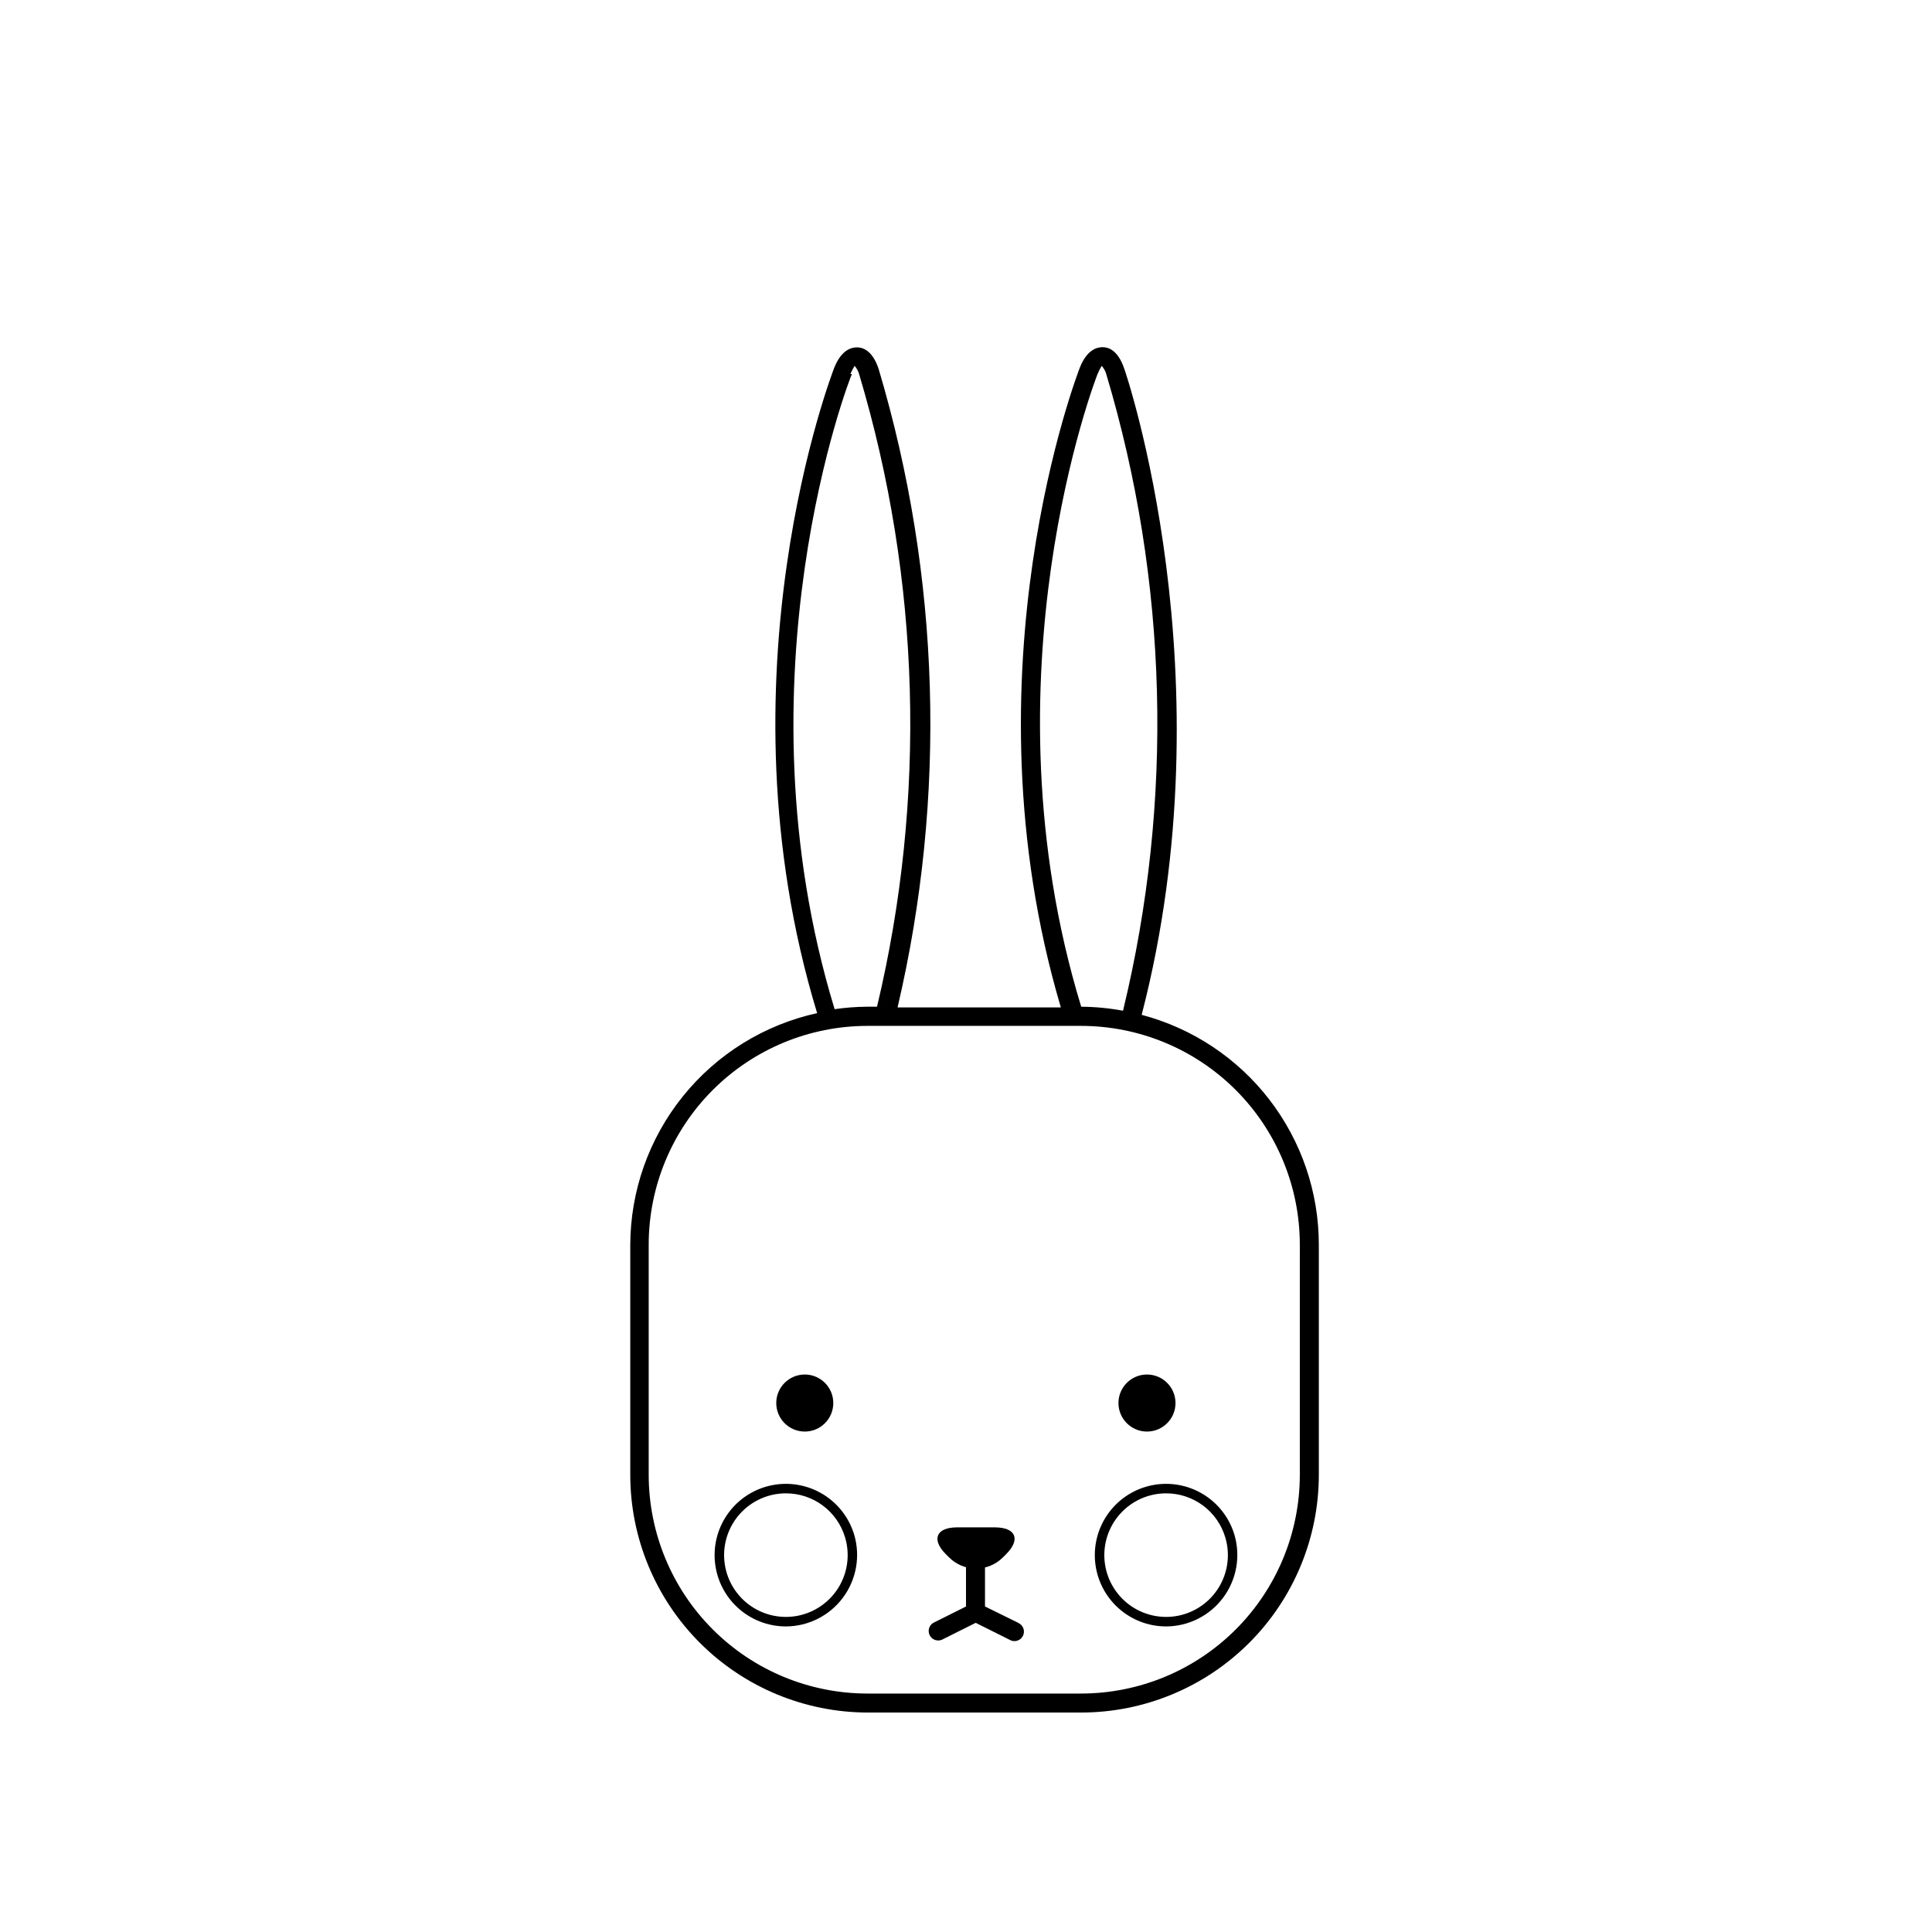<?xml version="1.0" encoding="UTF-8"?>
<!-- Uploaded to: SVG Find, www.svgrepo.com, Generator: SVG Find Mixer Tools -->
<svg fill="#000000" width="800px" height="800px" version="1.1" viewBox="144 144 512 512" xmlns="http://www.w3.org/2000/svg">
 <g>
  <path d="m446.55 412.95c23.227-89.629-4.332-170.64-4.637-171.3-1.715-5.039-4.332-5.644-5.742-5.644s-4.082 0.605-5.996 5.391c-0.301 0.805-31.387 80.609-5.039 169.58l-43.273 0.004c13.102-55.898 11.367-114.26-5.039-169.28-1.715-5.039-4.332-5.644-5.742-5.644-1.41 0-4.082 0.605-5.996 5.391-0.301 0.805-31.738 81.617-4.535 171.04-14.023 3.086-26.578 10.863-35.582 22.051-9.004 11.184-13.922 25.105-13.941 39.465v60.859c0.012 16.699 6.652 32.711 18.457 44.516 11.809 11.809 27.82 18.449 44.516 18.461h56.531c16.695-0.012 32.707-6.652 44.516-18.461 11.805-11.805 18.445-27.816 18.457-44.516v-61.062c-0.016-13.902-4.633-27.406-13.125-38.414-8.492-11.008-20.387-18.898-33.828-22.445zm-11.688-169.83c0.312-0.75 0.684-1.477 1.105-2.168 0.566 0.637 0.98 1.398 1.211 2.219 16.391 54.84 17.922 113.05 4.434 168.68-3.656-0.68-7.367-1.035-11.082-1.059-26.754-87.613 4.027-166.96 4.332-167.67zm-65.496 0c0.312-0.75 0.684-1.477 1.109-2.168 0.562 0.637 0.977 1.398 1.207 2.219 16.289 54.484 17.922 112.3 4.738 167.62h-2.824c-2.816 0.027-5.625 0.246-8.414 0.652-26.801-87.914 4.133-167.62 4.586-168.32zm119.1 291.75c-0.016 15.363-6.125 30.094-16.984 40.953-10.863 10.863-25.594 16.973-40.953 16.984h-56.68c-15.363-0.012-30.094-6.121-40.953-16.984-10.863-10.859-16.973-25.59-16.984-40.953v-61.062c0.012-15.359 6.121-30.09 16.984-40.953 10.859-10.859 25.59-16.969 40.953-16.984h56.68c15.359 0.016 30.09 6.125 40.953 16.984 10.859 10.863 16.969 25.594 16.984 40.953z"/>
  <path d="m397.63 548.77c-5.543 0-6.852 3.223-2.973 7.106l0.855 0.855h0.004c1.891 1.891 4.453 2.953 7.129 2.953 2.672 0 5.238-1.062 7.129-2.953l0.855-0.855c3.93-3.93 2.57-7.106-2.973-7.106z"/>
  <path d="m364.83 515.82c0 4.172-3.383 7.559-7.555 7.559-4.176 0-7.559-3.387-7.559-7.559s3.383-7.559 7.559-7.559c4.172 0 7.555 3.387 7.555 7.559"/>
  <path d="m455.52 515.82c0 4.172-3.383 7.559-7.559 7.559-4.172 0-7.559-3.387-7.559-7.559s3.387-7.559 7.559-7.559c4.176 0 7.559 3.387 7.559 7.559"/>
  <path d="m413.85 574.07-8.816-4.336v-13.551c0-1.391-1.125-2.519-2.519-2.519-1.391 0-2.516 1.129-2.516 2.519v13.551l-8.664 4.332-0.004 0.004c-1.129 0.68-1.543 2.117-0.949 3.293 0.598 1.18 2 1.695 3.219 1.188l8.969-4.484 8.969 4.484h-0.004c0.602 0.363 1.324 0.457 1.996 0.266 0.672-0.195 1.234-0.66 1.551-1.285 0.316-0.625 0.359-1.355 0.117-2.012-0.246-0.656-0.75-1.184-1.395-1.449z"/>
  <path d="m352.24 575.02c-4.695-0.008-9.219-1.762-12.688-4.922-3.473-3.16-5.644-7.5-6.09-12.172-0.449-4.672 0.859-9.344 3.668-13.105s6.918-6.344 11.527-7.238c4.606-0.898 9.383-0.047 13.398 2.383 4.016 2.43 6.981 6.269 8.32 10.77 1.68 5.723 0.57 11.898-3 16.676-3.566 4.777-9.176 7.598-15.137 7.609zm0-35.266v-0.004c-4.617 0.008-9.016 1.965-12.113 5.391-3.098 3.422-4.606 7.992-4.152 12.586 0.449 4.594 2.82 8.785 6.523 11.539 3.703 2.754 8.398 3.816 12.93 2.926 4.527-0.891 8.473-3.652 10.859-7.602 2.383-3.953 2.992-8.727 1.672-13.148-1.004-3.387-3.078-6.359-5.914-8.465-2.832-2.109-6.273-3.238-9.805-3.227z"/>
  <path d="m453 575.02c-4.695-0.008-9.219-1.762-12.688-4.922-3.473-3.16-5.644-7.5-6.09-12.172-0.449-4.672 0.859-9.344 3.668-13.105s6.918-6.344 11.527-7.238c4.606-0.898 9.383-0.047 13.398 2.383s6.981 6.269 8.32 10.77c1.68 5.723 0.57 11.898-2.996 16.676-3.57 4.777-9.18 7.598-15.141 7.609zm0-35.266v-0.004c-4.617 0.008-9.016 1.965-12.113 5.391-3.098 3.422-4.606 7.992-4.152 12.586 0.449 4.594 2.82 8.785 6.523 11.539 3.703 2.754 8.398 3.816 12.93 2.926 4.527-0.891 8.473-3.652 10.859-7.602 2.383-3.953 2.992-8.727 1.672-13.148-1.004-3.387-3.078-6.359-5.91-8.465-2.836-2.109-6.277-3.238-9.809-3.227z"/>
 </g>
</svg>